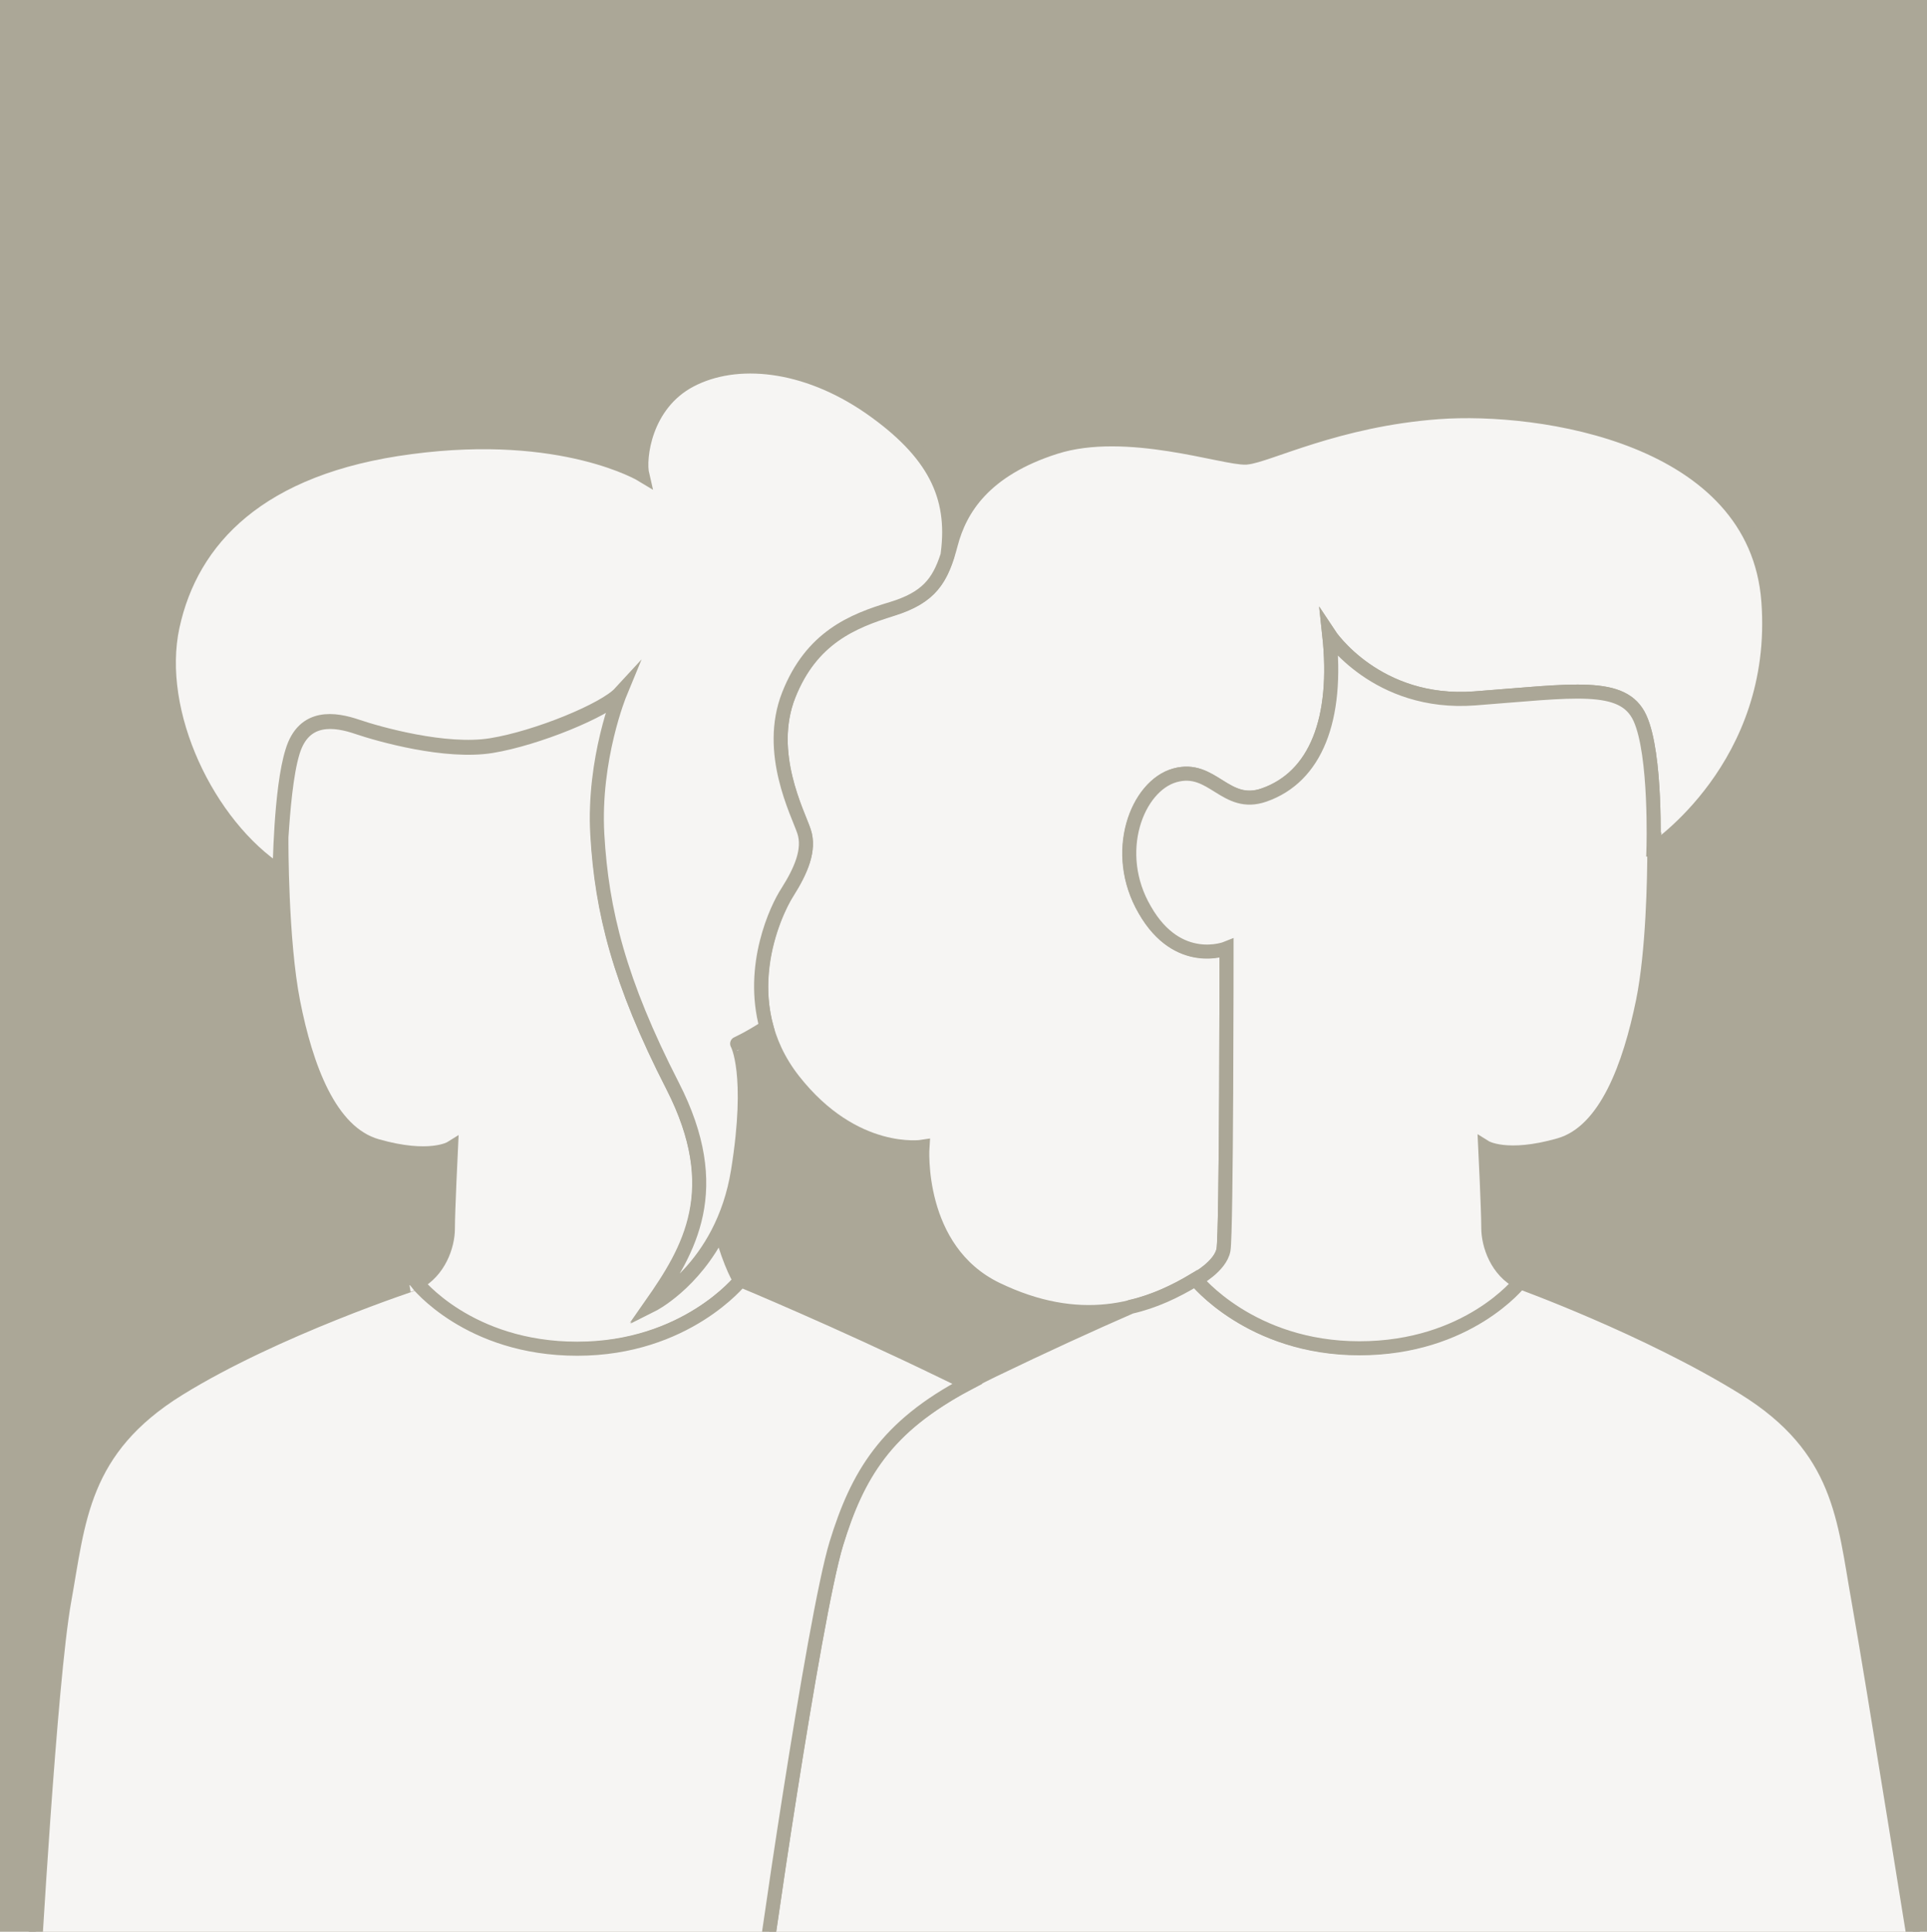 <?xml version="1.0" encoding="UTF-8"?> <!-- Generator: Adobe Illustrator 27.4.1, SVG Export Plug-In . SVG Version: 6.00 Build 0) --> <svg xmlns="http://www.w3.org/2000/svg" xmlns:xlink="http://www.w3.org/1999/xlink" version="1.1" id="Ebene_1" x="0px" y="0px" viewBox="0 0 441 442" style="enable-background:new 0 0 441 442;" xml:space="preserve"> <style type="text/css"> .st0{fill:#ABA797;} .st1{fill:#F6F5F3;stroke:#ABA797;stroke-width:3.217;stroke-miterlimit:10;} </style> <g> <g> <rect id="SVGID_1_" x="-5.8" y="-5.7" class="st0" width="452.4" height="453.5"></rect> </g> <g> <g> <path class="st1" d="M67.1,229.3c2.9,14.7,8.3,29.8,19.1,32.9c12.2,3.5,17,0.5,17,0.5s-0.7,14.4-0.7,18.4c0,3.9-2,9.8-7.2,12.5 c0,0,11.8,15.1,36.7,15.1s37.4-15.7,37.4-15.7s-2.1-3-4.5-11.7c-6.1,12.5-15.7,17.3-15.7,17.3c8.6-12.4,16.9-26.2,4.8-50 c-12.2-23.8-16.2-40-17.2-57.4s5.2-32.4,5.2-32.4c-3.6,3.8-19.1,10.2-29.5,11.9c-10.5,1.7-25.7-2.6-30.7-4.3s-12.2-2.9-14.8,5.7 c-1.5,4.9-2.2,13.3-2.6,19.5c0,0.3,0,0.5,0,0.5S64.3,215.1,67.1,229.3z"></path> <path class="st1" d="M273.7,292.7c0,0,5.6-3,6.3-6.8s0.7-69,0.7-69s-11.1,4.5-18.7-8.7s-1.7-28.4,6.9-30.8 c8.7-2.4,11.5,7.7,20.4,4.5c11.8-4.2,17-17.3,14.9-36.7c0,0,10.7,16.3,33.3,14.6s34-3.8,37.8,4.5s3.1,30.1,3.1,30.1 s29.1-19.1,26.3-56.8c-2.8-37.8-52.3-45-75.5-43.3s-39.2,10-44,10.4c-4.9,0.3-27.4-7.6-43.7-2.4s-21.8,14.2-23.9,22.2 c-2.1,8-4.5,12.1-13.5,14.9s-18.4,6.6-23.6,19.7c-5.2,13.2,2.1,27,3.5,31.2s-0.7,9-3.8,13.9s-12.5,25.3,1.4,43 s29.5,15.2,29.5,15.2s-1.7,23.6,17,32.6S261.4,300.1,273.7,292.7z"></path> <path class="st1" d="M425.3,366.1c-3.3-18.4-3.9-34.7-26.2-48.5c-22.3-13.8-51.4-24.3-51.4-24.3s-11.8,15.1-36.7,15.1 c-24.9,0-37.4-15.7-37.4-15.7c-4.6,2.8-9.5,5.1-14.8,6.3c-8.5,3.7-19.9,8.9-31.7,14.6c-24.3,11.8-30.5,22.5-35.7,39.5 s-17.3,100.6-17.3,103.3l265.5-3.1C439.5,453.4,428.6,384.5,425.3,366.1z"></path> <path class="st1" d="M280.7,217c0,0,0,65.1-0.7,69c-0.7,3.8-6.3,6.8-6.3,6.8s12.5,15.7,37.4,15.7s36.7-15.1,36.7-15.1 c-5.2-2.6-7.2-8.5-7.2-12.5s-0.7-18.4-0.7-18.4s4.8,3,17-0.5c10.7-3.1,16.1-18.3,19.1-32.9c2.3-11.3,2.6-28.3,2.6-34.8 c-0.1,0.1-0.2,0.1-0.2,0.1s0.7-21.8-3.1-30.1c-3.8-8.3-15.2-6.2-37.8-4.5c-22.5,1.7-33.3-14.6-33.3-14.6 c2.1,19.4-3.1,32.6-14.9,36.7c-8.9,3.1-11.8-6.9-20.4-4.5c-8.7,2.4-14.6,17.7-6.9,30.8C269.6,221.5,280.7,217,280.7,217z"></path> <path class="st1" d="M174.1,456.5c0-2.6,12.1-86.2,17.3-103.3c4.8-15.6,11.3-26.8,30-36.6c-1.7-0.9-3.5-1.8-5.4-2.7 c-24.3-11.8-46.5-21-46.5-21s-12.5,15.7-37.4,15.7s-36.7-15.1-36.7-15.1S63.2,304,40.9,317.8S18,348,14.7,366.3 s-7.1,86.1-7.1,86.1L174.1,456.5z"></path> <path class="st1" d="M175.4,235c-3.8-14,2.3-27.1,4.8-30.9c3.1-4.9,5.2-9.7,3.8-13.9s-8.7-18-3.5-31.2s14.6-17,23.6-19.7 c7.9-2.4,10.7-5.9,12.7-12.1c0-0.2,0.1-0.4,0.1-0.6c1.7-13.1-3.1-23.1-17.9-33.4C184.2,83,168.5,81.5,158,87s-11.9,17.9-11,21.7 c0,0-18.1-11-52.9-6.4c-34.8,4.5-50.3,21.2-54.6,41s8.1,45.5,24.5,56.2c0,0,0.2-19.1,2.9-27.6c2.6-8.6,9.8-7.4,14.8-5.7 s20.3,6,30.7,4.3c10.5-1.7,26-8.1,29.5-11.9c0,0-6.2,15-5.2,32.4s5,33.6,17.2,57.4s3.8,37.7-4.8,50c0,0,16.2-8.1,19.8-30.5 s-0.2-29.1-0.2-29.1S171.4,237.6,175.4,235z"></path> </g> </g> </g> </svg> 